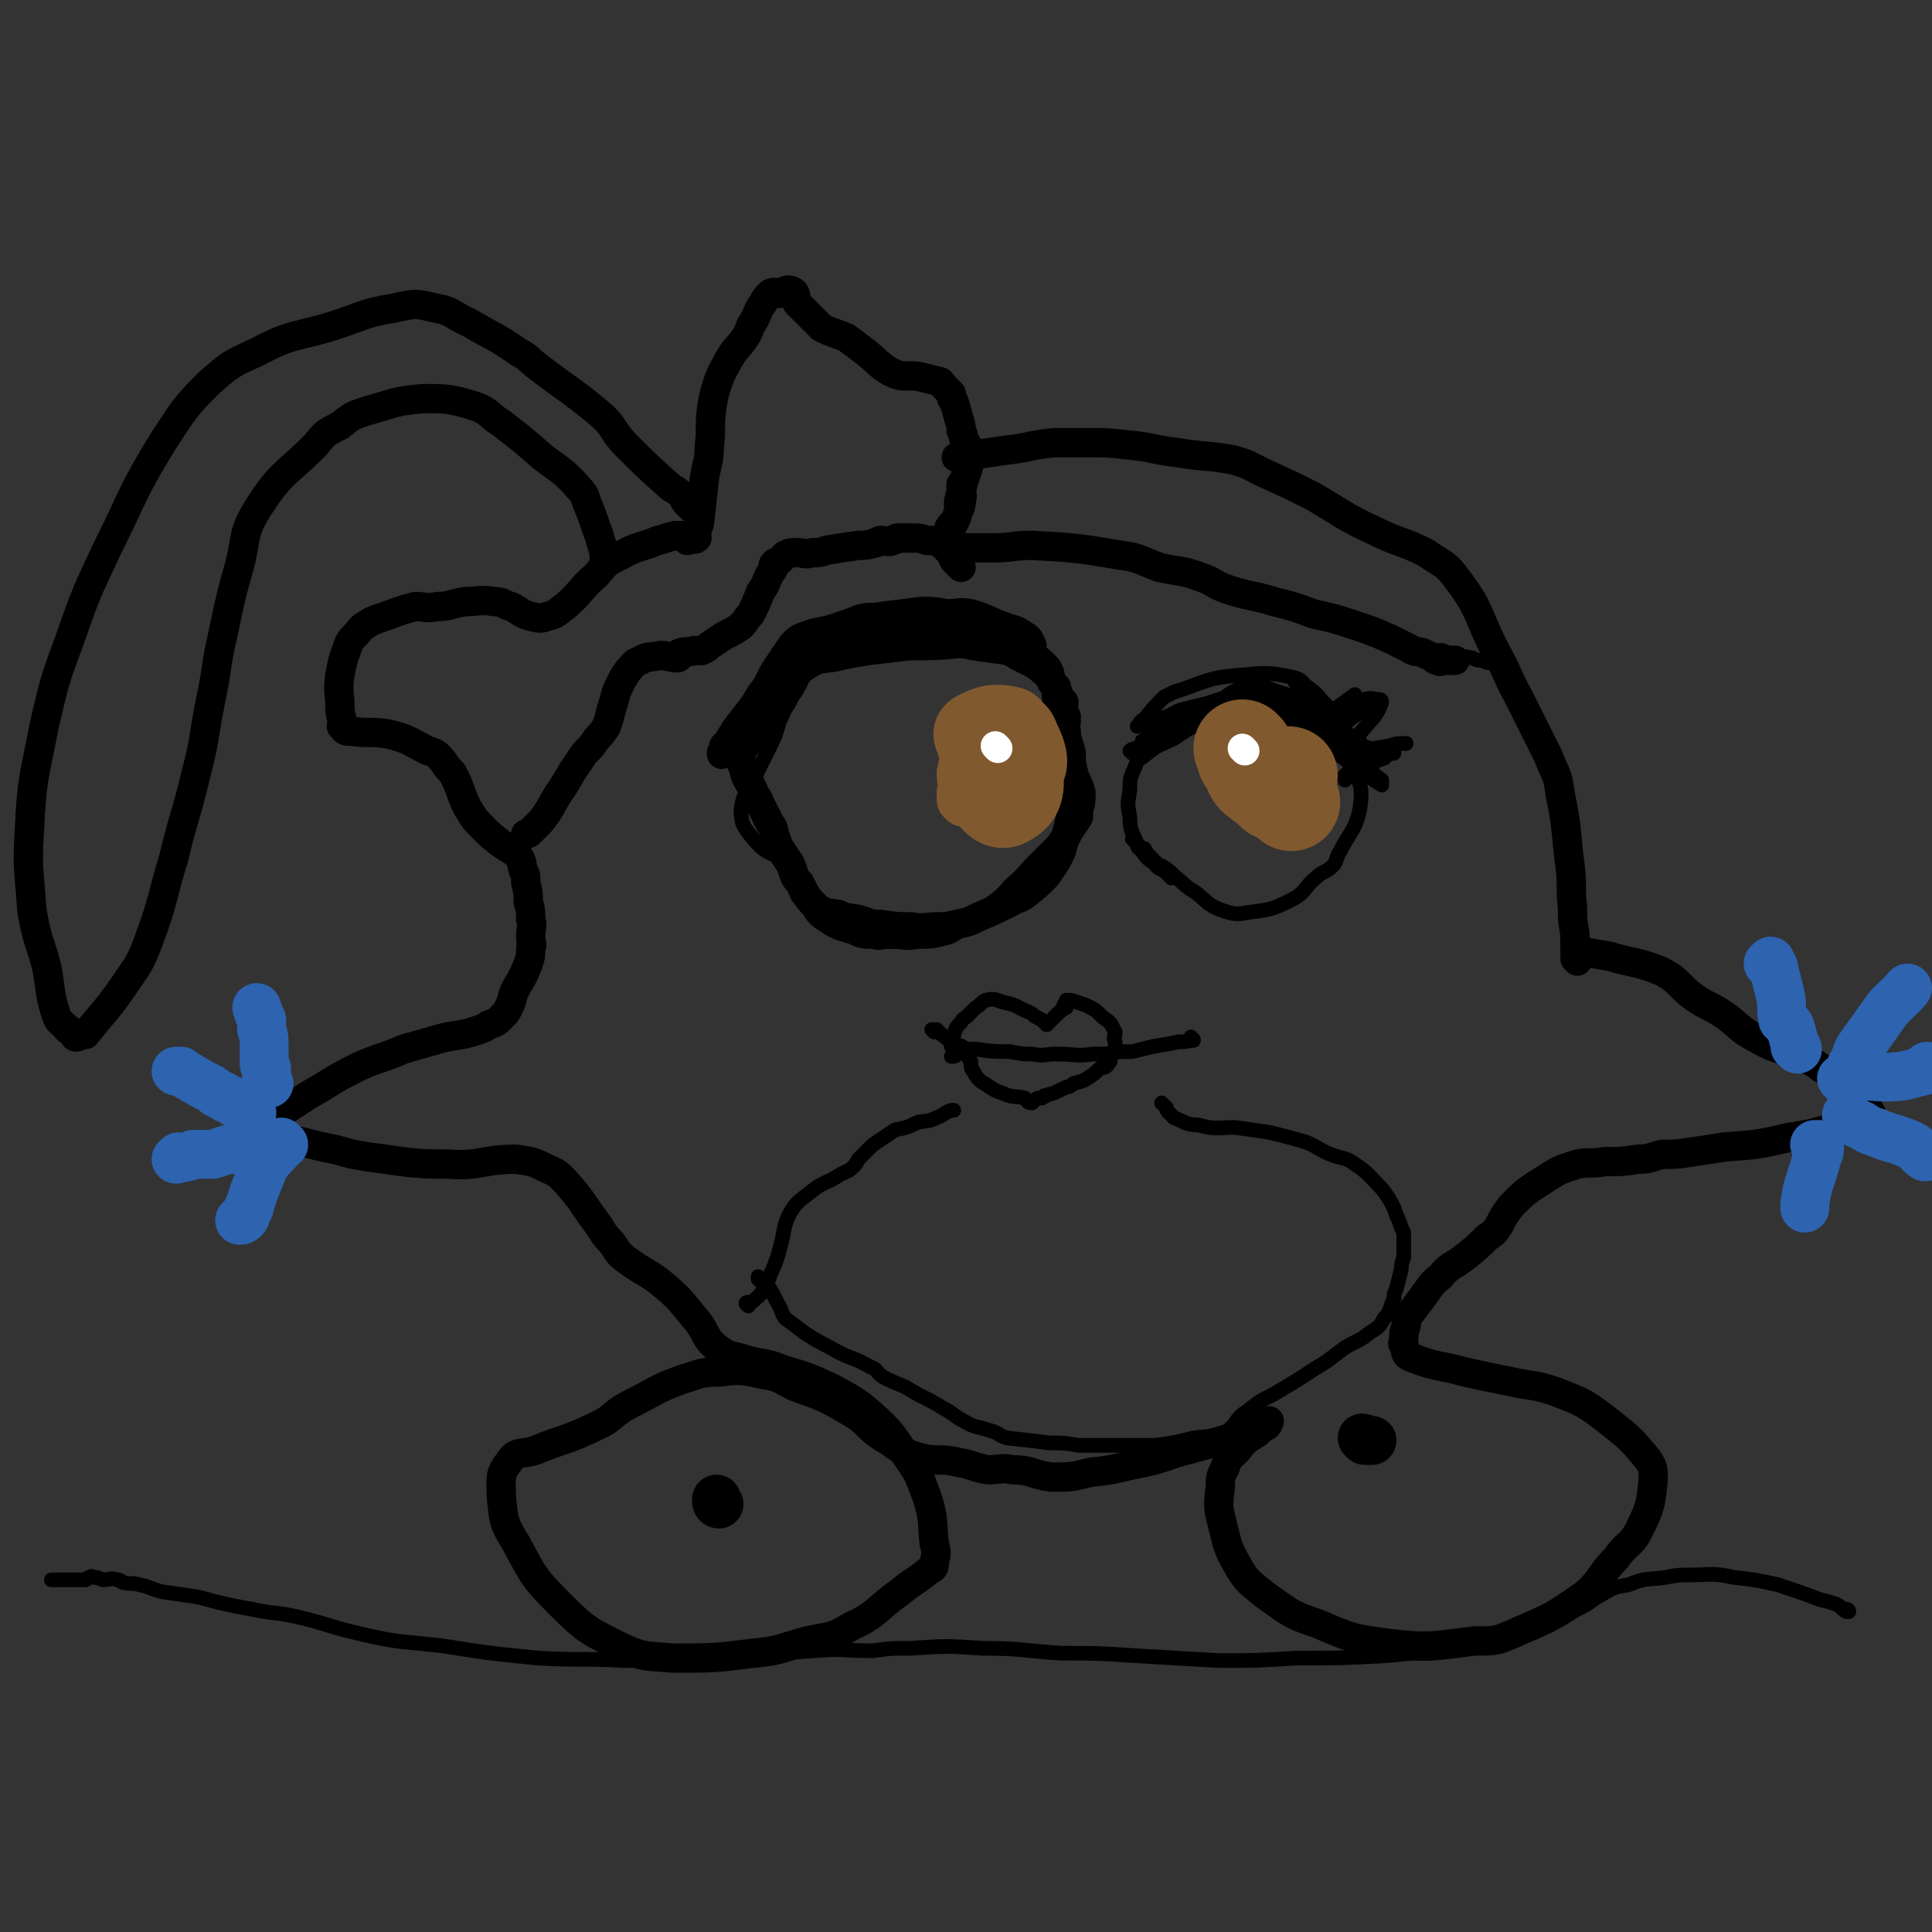 <svg viewBox='0 0 790 790' version='1.1' xmlns='http://www.w3.org/2000/svg' xmlns:xlink='http://www.w3.org/1999/xlink'><rect x="0" y="0" width="790" height="790" fill="#333333" stroke="none"/><g fill='none' stroke='#000000' stroke-width='12' stroke-linecap='round' stroke-linejoin='round'><path d='M645,390c0,0 -1,-1 -1,-1 1,0 2,0 3,0 5,1 5,1 11,2 10,3 11,2 21,6 8,4 7,6 14,11 6,4 6,3 12,7 7,5 6,6 14,10 7,4 7,3 15,6 6,3 6,2 11,6 5,2 5,3 9,6 3,3 3,3 5,6 2,2 2,1 4,3 1,1 1,1 2,3 0,0 0,0 0,1 -3,1 -3,1 -7,2 -13,4 -12,5 -26,7 -13,3 -13,3 -27,4 -6,1 -6,1 -13,2 -6,1 -6,1 -12,1 -5,1 -5,2 -10,2 -7,1 -7,1 -14,1 -5,1 -6,0 -11,1 -6,2 -7,2 -13,6 -8,5 -8,5 -14,11 -3,4 -3,4 -5,8 -2,3 -2,3 -5,5 -4,4 -4,4 -9,8 -5,4 -6,3 -10,8 -4,3 -4,4 -7,8 -3,4 -3,4 -6,8 -1,2 -1,2 -1,4 -1,3 -1,3 -1,5 0,2 -1,2 0,3 1,2 0,4 3,5 10,4 11,3 22,6 9,2 9,2 19,4 9,2 9,1 18,4 10,4 11,4 19,10 10,8 11,8 19,18 2,3 2,4 2,8 -1,10 -1,11 -6,21 -3,6 -5,5 -9,11 -7,7 -6,9 -13,15 -13,9 -13,9 -27,15 -9,4 -9,4 -18,4 -17,2 -18,3 -35,1 -15,-2 -15,-2 -29,-8 -12,-4 -12,-5 -22,-12 -6,-5 -7,-5 -11,-12 -4,-7 -4,-8 -6,-16 -2,-8 -2,-8 -1,-16 0,-4 0,-4 2,-8 1,-4 2,-4 5,-7 3,-4 3,-4 8,-7 2,-2 2,-2 4,-3 1,-1 1,-2 1,-2 -5,2 -6,4 -12,6 -11,3 -11,3 -22,6 -8,2 -8,3 -17,5 -11,2 -11,3 -22,4 -8,2 -8,2 -16,2 -8,-1 -8,-3 -16,-3 -5,-1 -5,0 -10,0 -6,-1 -6,-2 -12,-3 -8,-2 -8,0 -16,-2 -7,-2 -7,-3 -13,-7 -9,-5 -7,-7 -16,-12 -10,-6 -11,-6 -22,-10 -6,-3 -6,-4 -13,-5 -9,-2 -9,-2 -18,-1 -8,0 -8,1 -15,3 -11,4 -11,5 -21,10 -8,4 -7,6 -14,9 -12,6 -13,5 -25,10 -6,2 -8,0 -11,5 -4,5 -3,7 -3,14 1,10 1,11 6,19 7,13 7,14 18,25 11,11 12,11 26,18 9,4 10,3 20,4 17,0 17,0 33,-2 11,-1 11,-2 22,-5 9,-2 10,-1 18,-6 11,-5 10,-7 20,-14 6,-5 6,-4 12,-9 2,-1 2,-1 2,-3 1,-4 1,-4 0,-8 -1,-9 0,-10 -3,-19 -3,-8 -3,-9 -8,-16 -6,-9 -6,-10 -15,-18 -7,-6 -8,-6 -17,-11 -9,-4 -9,-4 -19,-7 -7,-3 -8,-2 -15,-4 -6,-2 -7,-1 -12,-5 -5,-4 -4,-6 -8,-11 -6,-7 -6,-8 -13,-14 -7,-6 -8,-5 -16,-11 -4,-3 -3,-3 -6,-7 -4,-4 -3,-4 -6,-8 -6,-8 -5,-8 -12,-16 -3,-3 -3,-4 -8,-6 -6,-3 -6,-3 -13,-4 -14,0 -14,3 -28,2 -16,0 -17,-1 -33,-3 -6,-1 -6,-1 -13,-3 -11,-2 -11,-3 -23,-5 -6,-1 -6,0 -13,-1 -2,0 -4,0 -3,-1 0,-1 2,-1 4,-2 6,-2 6,-2 11,-5 9,-5 9,-6 18,-11 8,-5 8,-5 16,-9 9,-4 9,-3 18,-7 7,-2 7,-2 14,-4 7,-2 7,-1 14,-3 3,-1 4,-1 7,-3 3,-1 3,-1 5,-3 2,-2 2,-2 3,-4 2,-4 1,-4 3,-8 3,-5 3,-5 5,-10 1,-3 1,-3 1,-6 1,-2 0,-2 0,-5 0,-4 1,-4 0,-7 0,-4 0,-4 -1,-7 0,-4 0,-4 -1,-8 0,-3 0,-3 -1,-5 -1,-3 0,-3 -2,-6 -3,-3 -3,-2 -7,-5 -4,-3 -4,-3 -7,-6 -4,-4 -4,-4 -7,-9 -2,-4 -2,-5 -4,-10 -1,-2 -1,-2 -2,-4 -2,-2 -2,-2 -4,-5 -2,-2 -2,-3 -6,-4 -8,-4 -8,-5 -17,-7 -7,-1 -8,0 -14,-1 -3,0 -3,0 -4,-2 -1,0 0,0 0,-1 0,-3 -1,-3 -1,-7 0,-6 -1,-6 0,-13 1,-5 1,-6 3,-11 1,-3 1,-3 4,-6 2,-3 3,-3 6,-5 5,-2 6,-2 11,-4 3,-1 3,-1 7,-2 4,0 4,1 9,0 5,0 5,-1 11,-2 6,0 6,-1 12,0 4,0 3,1 7,2 4,2 4,3 8,4 4,1 4,1 7,0 4,-1 4,-2 7,-4 7,-6 6,-7 13,-13 4,-5 4,-5 10,-8 7,-4 8,-3 15,-6 4,-1 3,-1 7,-2 2,0 2,0 4,0 1,1 1,1 1,2 1,0 1,-1 2,-1 0,0 0,0 0,0 1,0 1,1 2,0 0,0 -1,0 -1,-1 1,-2 1,-2 2,-5 1,-9 1,-9 2,-18 1,-7 2,-7 2,-13 1,-8 0,-8 1,-16 1,-6 1,-6 3,-12 2,-5 2,-4 4,-8 3,-5 3,-4 6,-8 2,-3 2,-3 3,-6 3,-4 2,-5 5,-9 1,-2 1,-2 3,-4 2,-1 2,0 4,0 2,-1 3,-2 5,-1 2,1 1,3 2,5 2,2 2,2 4,4 3,3 3,3 6,6 4,2 5,2 10,4 4,3 4,3 8,6 5,4 5,5 10,8 6,3 6,1 12,2 4,1 4,1 8,2 1,0 1,1 1,1 2,2 2,2 4,4 0,2 0,2 1,3 1,3 1,3 2,7 1,3 1,3 1,5 1,2 1,2 1,3 1,2 1,2 2,4 0,2 0,2 0,4 0,2 0,2 0,4 -1,3 -1,3 -2,6 -1,4 -1,4 -2,8 0,4 0,4 -1,7 -1,2 -1,2 -2,4 0,1 0,1 -1,2 0,0 0,-1 0,-2 1,-2 2,-2 3,-4 1,-4 2,-4 2,-7 1,-3 0,-3 0,-5 0,-1 0,-1 0,-2 '/><path d='M645,393c0,0 -1,-1 -1,-1 0,0 1,0 1,-1 0,-2 -1,-2 -1,-5 0,-2 0,-2 0,-4 -1,-6 -1,-6 -1,-11 -1,-9 0,-9 -1,-17 -2,-15 -1,-15 -4,-29 -1,-9 -2,-8 -5,-16 -6,-12 -6,-12 -12,-24 -5,-9 -4,-9 -9,-18 -8,-15 -6,-17 -16,-30 -5,-7 -6,-6 -13,-11 -10,-5 -11,-4 -21,-9 -13,-6 -13,-7 -25,-14 -10,-5 -10,-5 -21,-10 -6,-3 -5,-3 -12,-5 -11,-2 -11,-1 -23,-3 -9,-1 -9,-2 -19,-3 -9,-1 -9,-1 -18,-1 -7,0 -7,0 -13,0 -10,1 -10,2 -19,3 -7,1 -7,1 -14,2 -3,1 -3,1 -6,1 0,0 0,0 -1,0 '/><path d='M388,225c0,0 -2,-1 -1,-1 2,0 3,0 7,0 6,0 6,0 12,0 8,0 8,-1 16,-1 18,1 18,1 36,4 8,1 8,2 16,5 9,2 9,1 17,4 6,2 5,3 11,5 9,3 9,2 19,5 8,2 8,2 16,5 9,2 9,2 18,5 6,2 6,2 13,5 4,2 4,2 8,4 3,2 3,1 6,2 2,1 2,1 4,2 1,1 1,1 2,1 1,1 1,0 3,0 0,0 0,0 1,0 1,0 1,0 2,0 0,0 0,0 1,0 '/><path d='M393,232c0,0 -1,-1 -1,-1 0,-1 0,-1 -1,-1 0,0 0,0 -1,-1 0,-1 0,-1 -1,-2 -1,-2 -1,-2 -2,-4 -1,-1 -2,0 -3,-1 -2,-1 -2,-1 -5,-1 -3,-1 -3,-1 -5,-1 -4,0 -4,0 -7,0 -1,0 -1,1 -2,1 -2,1 -2,0 -5,0 -1,0 -1,1 -2,1 -4,1 -4,1 -7,1 -7,1 -7,1 -13,2 -3,1 -3,1 -6,1 -3,1 -3,0 -6,0 -3,0 -3,0 -5,1 -1,1 -1,1 -2,2 -1,1 -1,1 -2,1 -1,1 -1,1 -1,3 -3,4 -2,5 -5,9 -2,5 -2,5 -4,9 -2,2 -2,3 -4,5 -3,2 -3,2 -7,4 -3,2 -3,2 -6,4 -1,1 -1,1 -3,2 -1,0 -1,0 -2,0 0,0 0,0 -1,0 -3,1 -3,0 -6,1 -1,1 0,2 -1,2 -3,0 -4,-1 -7,-1 -4,1 -5,0 -8,2 -3,1 -3,2 -5,4 -3,4 -3,5 -5,9 -1,4 -1,4 -2,7 -1,4 -1,4 -2,7 -2,3 -2,3 -4,5 -3,5 -4,4 -7,9 -5,7 -4,7 -9,14 -3,5 -3,6 -7,11 -2,2 -2,2 -4,4 -1,1 -1,1 -2,1 '/><path d='M284,206c0,0 -1,-2 -1,-1 0,0 1,2 0,2 0,1 0,1 -1,0 0,0 0,0 -1,-1 -2,-2 -1,-3 -4,-5 -1,-1 -2,-1 -3,-2 -9,-8 -9,-8 -18,-17 -6,-6 -4,-7 -11,-13 -12,-10 -12,-9 -25,-19 -4,-3 -4,-4 -8,-6 -10,-7 -10,-6 -20,-12 -7,-3 -7,-5 -14,-6 -8,-2 -8,-2 -17,0 -12,2 -12,3 -24,7 -16,5 -17,3 -32,11 -11,5 -11,5 -20,13 -10,10 -10,11 -18,23 -13,21 -12,22 -23,44 -9,19 -9,19 -16,39 -6,16 -6,17 -10,34 -4,21 -5,21 -6,43 -1,16 0,16 1,32 2,12 3,12 6,23 2,10 1,11 4,20 1,3 2,3 4,5 1,2 2,1 3,2 1,1 0,2 1,2 1,0 1,0 2,-1 1,0 1,0 2,0 7,-9 8,-9 15,-19 6,-9 7,-9 11,-20 6,-16 5,-17 10,-33 4,-17 5,-17 9,-34 4,-15 3,-15 6,-30 3,-14 2,-14 5,-27 3,-14 3,-15 7,-29 3,-12 1,-13 8,-24 9,-14 11,-13 23,-25 4,-5 4,-5 10,-8 5,-4 5,-4 11,-6 11,-3 11,-4 23,-5 10,0 11,0 21,3 6,2 6,4 11,7 9,7 9,7 17,14 8,6 9,6 15,13 3,3 2,4 4,8 2,5 2,6 4,11 1,4 1,3 2,7 1,1 0,1 0,2 '/></g>
<g fill='none' stroke='#000000' stroke-width='6' stroke-linecap='round' stroke-linejoin='round'><path d='M479,359c0,0 0,-1 -1,-1 0,-1 0,-1 -1,-1 -2,-2 -3,-1 -5,-4 -3,-2 -3,-2 -5,-5 -1,-1 -2,-1 -2,-3 -2,-5 -3,-5 -3,-11 -1,-5 -1,-5 0,-11 0,-4 0,-5 2,-9 1,-3 1,-3 4,-5 6,-5 6,-4 12,-7 6,-4 6,-4 13,-8 3,-2 3,-2 6,-3 4,0 4,0 8,0 8,1 8,0 16,2 5,2 5,3 10,5 6,3 6,2 11,6 6,5 8,5 10,11 3,7 3,9 2,16 -2,9 -4,9 -8,17 -2,3 -1,4 -3,6 -3,3 -4,2 -7,5 -5,4 -4,6 -10,9 -8,4 -9,4 -17,5 -6,1 -6,1 -12,-1 -5,-2 -5,-3 -10,-7 -5,-3 -4,-3 -9,-7 -2,-2 -2,-2 -5,-4 -1,0 -1,0 -2,-1 -1,-1 -1,-1 -3,-3 -1,-1 -1,-1 -2,-3 -1,0 -1,0 -2,-1 -1,-1 -1,-1 -2,-2 0,0 0,0 -1,-1 '/><path d='M463,308c0,0 -1,-1 -1,-1 1,-1 3,-1 5,-2 1,-1 1,-1 2,-2 5,-3 5,-3 11,-5 3,-2 3,-2 7,-4 2,-1 2,-1 4,-2 3,-2 3,-2 6,-3 3,0 3,0 6,0 4,0 4,0 7,1 6,0 6,0 12,2 5,1 5,1 11,3 4,2 4,3 9,5 4,2 4,2 7,3 3,2 4,2 5,3 1,1 -1,1 -1,0 -3,0 -3,0 -5,-1 -2,-2 -2,-1 -4,-3 -5,-5 -4,-6 -9,-11 -5,-5 -5,-6 -12,-8 -6,-2 -7,-3 -14,-2 -7,2 -7,4 -14,8 -7,4 -7,4 -14,8 -4,2 -4,2 -8,3 -1,1 -4,1 -3,1 2,0 5,0 10,-1 2,-1 2,-1 4,-2 7,-2 7,-3 14,-5 8,-1 8,-1 15,-1 7,1 7,0 14,2 6,3 6,4 11,7 2,1 2,2 4,3 1,0 1,0 2,0 2,2 2,2 5,4 2,2 2,2 4,4 6,4 7,3 12,7 0,1 0,2 0,2 -8,-5 -9,-6 -17,-12 -3,-2 -3,-2 -7,-5 -1,-1 -1,-1 -3,-2 -3,-3 -3,-3 -6,-5 -3,-3 -3,-3 -6,-6 -6,-3 -6,-4 -13,-5 -5,-2 -6,-3 -11,-1 -11,3 -11,4 -22,10 -5,2 -5,3 -10,6 -1,1 -3,2 -3,2 0,1 2,0 4,-1 3,0 3,0 6,-1 8,-2 8,-3 16,-6 4,-1 4,-2 8,-2 8,-1 8,-1 15,-1 7,1 7,1 14,3 6,2 6,3 13,5 9,3 9,3 17,6 3,1 4,1 5,2 0,1 -1,1 -1,0 -5,-1 -5,-1 -9,-3 -2,-2 -2,-2 -4,-5 -5,-4 -5,-4 -9,-9 -3,-4 -2,-5 -6,-8 -3,-3 -3,-5 -7,-6 -10,-2 -11,-2 -21,-1 -15,1 -15,3 -28,7 -2,1 -2,1 -4,2 -4,4 -4,4 -8,9 -2,1 -2,2 -3,3 0,0 1,0 2,-1 5,-1 5,-1 10,-3 3,-1 3,-2 7,-3 8,-2 8,-2 16,-4 6,-1 6,-1 12,-1 6,1 6,2 12,3 3,1 3,1 6,2 7,3 7,4 13,8 6,3 5,3 11,7 1,1 1,1 2,2 0,0 0,0 0,0 -1,1 -1,1 -1,0 -3,-2 -3,-3 -6,-5 -2,-2 -3,-2 -5,-4 -5,-6 -9,-13 -10,-14 0,-1 4,5 7,9 2,2 3,2 5,4 5,3 5,3 10,6 0,1 1,1 1,2 0,0 -1,0 -1,-1 -3,-1 -3,0 -6,-2 -2,0 -2,-1 -4,-2 -4,-3 -4,-3 -8,-7 -3,-4 -3,-5 -6,-10 -1,-2 -1,-2 -2,-4 -1,0 -1,-1 0,-1 0,0 1,1 2,1 2,2 2,1 4,3 3,2 3,3 6,6 1,1 1,1 2,2 '/><path d='M539,298c0,0 -1,-1 -1,-1 0,-1 1,0 2,-1 1,-1 0,-1 2,-2 7,-4 7,-5 16,-8 3,-1 3,0 6,0 1,0 1,1 1,1 -1,3 -1,3 -3,6 -6,7 -6,7 -13,14 -1,1 -2,1 -2,1 0,1 1,0 2,0 4,0 4,0 7,-1 6,-1 6,-1 12,-2 3,-1 3,-1 6,-1 0,0 0,0 1,0 '/><path d='M556,313c0,0 -1,-1 -1,-1 1,-1 2,0 4,-1 2,0 2,0 4,-1 3,-1 3,-1 6,-2 1,0 1,0 1,0 0,0 -1,0 -1,0 -2,1 -2,1 -3,2 -5,2 -6,1 -10,3 -4,2 -4,2 -6,4 -1,1 0,1 0,2 '/><path d='M561,317c0,0 -1,-1 -1,-1 0,-1 1,-1 1,-1 0,0 0,0 0,-1 '/><path d='M554,318c0,0 -1,-1 -1,-1 '/><path d='M541,301c0,0 -1,-1 -1,-1 0,-1 1,-1 2,-1 1,0 2,0 3,-1 2,-1 2,-1 5,-2 2,-2 2,-2 5,-4 2,-1 2,-1 4,-3 '/><path d='M538,298c0,0 -1,-1 -1,-1 8,-7 9,-7 17,-13 '/><path d='M546,292c0,0 -1,-1 -1,-1 0,0 1,1 2,0 1,0 0,-1 2,-2 1,-2 2,-2 4,-3 '/></g>
<g fill='none' stroke='#81592F' stroke-width='40' stroke-linecap='round' stroke-linejoin='round'><path d='M509,307c0,0 -1,-1 -1,-1 0,0 0,1 1,1 0,2 0,3 1,4 3,5 2,6 6,8 1,2 2,1 4,0 3,0 3,0 5,-1 1,0 1,-1 1,-1 0,0 0,0 1,0 '/><path d='M528,328c0,0 -1,-1 -1,-1 '/><path d='M522,324c0,0 -1,-1 -1,-1 0,0 0,1 1,1 '/></g>
<g fill='none' stroke='#FFFFFF' stroke-width='12' stroke-linecap='round' stroke-linejoin='round'><path d='M509,307c0,0 -1,-1 -1,-1 '/></g>
<g fill='none' stroke='#000000' stroke-width='6' stroke-linecap='round' stroke-linejoin='round'><path d='M326,357c0,0 -1,-1 -1,-1 0,0 1,0 0,-1 0,0 0,0 -1,-1 -1,-1 -1,-1 -3,-2 -7,-4 -8,-3 -13,-9 -4,-5 -5,-6 -5,-12 1,-8 4,-8 7,-16 2,-4 2,-4 4,-8 3,-6 3,-6 5,-13 2,-6 1,-6 4,-11 2,-4 2,-4 6,-7 6,-5 6,-5 13,-8 5,-3 5,-3 10,-4 5,-1 5,-1 10,-1 7,0 7,0 14,0 6,1 6,1 13,2 8,2 8,2 16,3 5,1 6,0 10,3 6,3 7,3 12,8 3,4 1,5 3,10 2,5 2,5 4,10 1,5 2,5 3,9 0,6 0,6 0,11 0,7 0,7 -2,14 -1,4 -1,4 -2,8 -2,3 -2,3 -4,5 -3,3 -3,3 -6,6 -5,5 -4,5 -10,10 -4,5 -5,5 -10,9 -4,3 -3,4 -7,7 -2,2 -2,2 -4,3 -3,2 -3,2 -7,3 -4,1 -5,1 -10,1 -5,1 -5,0 -11,0 -4,0 -4,1 -7,0 -4,0 -5,0 -9,-2 -7,-2 -7,-2 -13,-6 -5,-4 -3,-5 -7,-10 -1,-1 -2,0 -2,-1 0,0 0,0 0,-1 '/></g>
<g fill='none' stroke='#000000' stroke-width='12' stroke-linecap='round' stroke-linejoin='round'><path d='M436,295c0,0 -1,-1 -1,-1 0,0 1,0 1,-1 -1,-1 -1,-1 -2,-3 0,-2 0,-2 -1,-5 0,-2 -1,-2 -1,-4 -1,-1 -1,-1 -2,-2 -1,-3 0,-3 -2,-6 -3,-3 -3,-3 -6,-5 -7,-4 -7,-4 -15,-6 -5,-1 -5,-1 -11,-2 -3,0 -3,0 -5,0 -9,0 -9,-1 -18,-1 -6,0 -6,1 -11,2 -6,1 -6,2 -12,3 -7,2 -8,1 -14,3 -5,2 -6,2 -10,6 -3,3 -3,4 -6,8 -4,6 -2,7 -6,13 -4,5 -4,4 -8,8 -3,2 -3,2 -6,3 -2,2 -2,2 -4,3 -1,0 -1,1 -1,0 0,-1 1,-1 1,-3 2,-2 2,-2 3,-4 1,-1 1,-2 2,-3 5,-7 6,-7 10,-14 4,-5 3,-5 6,-10 2,-3 2,-3 4,-6 3,-4 2,-4 6,-7 7,-3 7,-2 14,-4 6,-2 6,-2 11,-4 4,-1 4,0 9,-1 8,-1 8,-1 16,-2 5,0 5,0 10,1 5,0 5,-1 10,0 7,2 7,3 13,5 5,2 5,1 9,4 2,1 2,2 3,4 0,0 -1,-1 -1,-1 -4,0 -4,0 -7,0 -7,0 -7,0 -13,0 -4,0 -4,0 -7,0 -11,1 -11,1 -22,1 -8,1 -8,1 -17,2 -6,1 -6,1 -11,2 -7,2 -8,0 -14,4 -5,3 -4,4 -7,9 -3,4 -2,4 -5,8 -1,3 -1,3 -3,6 -3,3 -3,3 -6,6 -2,2 -3,2 -5,5 -1,1 -1,1 -1,3 0,3 0,3 1,5 1,5 2,5 4,9 1,3 2,3 3,6 2,4 2,4 4,8 2,2 1,3 2,5 1,3 1,3 2,5 2,3 2,3 4,6 2,4 1,5 4,8 3,6 3,6 7,10 4,3 5,2 9,3 4,2 4,1 8,2 4,1 4,2 9,2 7,1 7,1 13,1 5,1 5,0 10,0 4,0 4,0 8,-1 5,-1 5,-1 9,-3 7,-3 7,-3 13,-6 3,-2 3,-1 6,-3 5,-4 5,-4 9,-8 2,-3 2,-3 4,-6 1,-2 1,-2 2,-4 1,-4 1,-4 3,-8 2,-3 2,-3 4,-6 0,-1 0,-1 0,-3 1,-3 1,-3 1,-7 -1,-4 -2,-4 -3,-8 -1,-4 -1,-4 -1,-8 -1,-5 -2,-5 -2,-9 -1,-4 -1,-4 -1,-7 -1,-2 0,-2 0,-4 0,0 0,0 0,-1 '/><path d='M403,335c0,0 -1,-1 -1,-1 0,-1 0,-1 0,-2 -1,-3 -2,-3 -2,-6 -2,-6 -2,-7 -1,-13 0,-5 -1,-7 2,-10 4,-2 7,-4 10,-1 8,7 11,10 12,21 1,6 -2,13 -7,13 -7,1 -11,-4 -17,-12 -4,-4 -5,-6 -3,-11 1,-6 3,-9 8,-11 8,-2 14,-3 18,2 5,4 4,10 0,15 -4,5 -8,5 -15,5 -3,0 -4,-2 -6,-5 -3,-6 -7,-11 -3,-14 6,-5 13,-5 23,-3 4,0 7,6 5,8 -7,7 -13,10 -23,10 -6,0 -11,-5 -11,-10 1,-5 5,-8 11,-10 7,-3 12,-4 17,0 4,5 6,11 2,17 -4,8 -12,12 -19,10 -8,-3 -9,-9 -12,-19 -1,-4 0,-7 4,-9 11,-3 14,-2 25,0 3,0 5,3 4,6 -5,7 -8,10 -17,13 -5,2 -8,0 -12,-5 -4,-5 -7,-10 -4,-15 5,-7 11,-10 20,-9 9,1 12,6 17,13 2,3 0,6 -4,8 -4,3 -6,2 -12,1 -6,0 -7,0 -11,-3 -2,-2 -3,-3 -2,-6 0,-5 0,-5 2,-9 2,-3 3,-6 6,-5 7,1 9,2 14,8 3,4 5,7 3,12 -4,8 -7,7 -14,13 -3,1 -3,1 -6,1 '/></g>
<g fill='none' stroke='#81592F' stroke-width='20' stroke-linecap='round' stroke-linejoin='round'><path d='M405,328c0,0 -1,-1 -1,-1 0,-1 0,-1 -1,-2 -1,-2 -2,-2 -3,-4 -3,-4 -3,-4 -4,-8 -1,-2 -2,-3 0,-3 7,-3 11,-7 18,-4 7,2 10,7 11,14 0,8 -4,13 -11,16 -5,2 -11,0 -15,-6 -5,-9 -5,-14 -2,-24 3,-8 7,-11 15,-13 5,-1 9,1 11,7 4,8 5,14 0,20 -4,6 -11,6 -19,4 -6,-2 -7,-5 -9,-12 -1,-5 -1,-9 3,-12 6,-4 11,-3 19,0 4,2 8,8 6,10 -5,4 -12,4 -22,2 -5,0 -7,-2 -8,-7 -2,-4 -2,-8 2,-11 7,-4 12,-5 20,-3 4,1 6,6 5,10 -3,6 -7,6 -15,10 -2,2 -2,1 -4,1 '/><path d='M394,328c0,0 -1,-1 -1,-1 0,-1 0,-2 0,-3 1,-4 0,-4 0,-8 1,-4 1,-5 3,-8 0,-1 1,0 3,-1 '/></g>
<g fill='none' stroke='#FFFFFF' stroke-width='12' stroke-linecap='round' stroke-linejoin='round'><path d='M408,306c0,0 -1,-1 -1,-1 '/></g>
<g fill='none' stroke='#000000' stroke-width='6' stroke-linecap='round' stroke-linejoin='round'><path d='M306,534c0,0 -1,-1 -1,-1 0,-1 2,0 3,-1 2,-2 3,-2 4,-5 3,-4 2,-4 4,-8 2,-5 2,-5 3,-9 2,-7 1,-8 4,-14 3,-5 4,-5 9,-9 5,-4 6,-3 12,-7 2,-1 3,-1 5,-3 1,-1 1,-1 2,-3 2,-2 2,-2 4,-4 2,-2 2,-2 5,-4 3,-2 3,-2 6,-4 5,-1 5,-1 9,-3 4,-1 4,0 8,-2 3,-1 3,-2 6,-3 0,0 0,0 1,0 '/><path d='M476,452c0,0 -1,-1 -1,-1 0,0 1,1 2,2 0,1 0,1 1,2 1,1 1,1 2,2 5,2 5,3 10,3 7,2 8,1 15,1 7,1 7,1 14,2 8,2 8,2 15,4 5,2 5,3 10,5 5,2 6,1 10,4 6,4 6,5 11,10 3,4 3,4 5,8 1,3 1,3 2,5 1,3 1,3 2,5 0,2 0,2 0,4 0,2 0,2 0,4 0,1 0,1 0,2 -1,3 -1,3 -1,5 -1,4 -1,4 -2,8 -1,2 -1,2 -1,4 -2,4 -1,5 -4,8 -2,4 -3,4 -6,6 -5,4 -5,3 -10,6 -4,3 -4,3 -8,6 -5,3 -5,3 -11,7 -5,3 -5,3 -10,6 -6,3 -6,3 -11,7 -5,3 -4,5 -8,8 -6,3 -7,2 -14,3 -8,2 -8,2 -16,3 -7,0 -7,0 -13,0 -9,0 -9,0 -18,0 -6,-1 -6,-1 -12,-1 -8,-1 -8,-1 -17,-2 -4,-1 -3,-2 -7,-3 -6,-2 -6,-1 -11,-4 -4,-2 -4,-3 -8,-5 -8,-5 -8,-4 -16,-9 -5,-2 -5,-2 -9,-4 -3,-2 -2,-3 -5,-4 -7,-4 -7,-3 -13,-6 -7,-4 -8,-4 -14,-8 -4,-3 -4,-3 -8,-6 -2,-3 -1,-3 -3,-6 -1,-2 -1,-2 -2,-4 -1,-2 -1,-2 -3,-3 -1,-2 -2,-2 -3,-3 0,0 0,0 0,-1 '/><path d='M382,422c0,0 -1,-1 -1,-1 0,0 1,0 2,0 1,1 1,1 2,2 3,2 3,3 6,4 4,2 4,2 8,2 7,1 7,1 14,1 5,1 5,1 9,1 5,1 5,0 10,0 8,0 8,1 15,0 6,0 6,0 11,-1 3,0 3,0 5,0 4,-1 4,-1 8,-2 6,-1 6,-1 11,-2 3,0 3,0 6,-1 0,0 0,1 0,0 0,0 -1,0 -1,-1 '/><path d='M394,429c0,0 -1,-2 -1,-1 1,2 2,3 4,6 0,2 0,3 1,4 2,4 3,4 6,6 3,2 3,2 6,3 4,2 5,1 9,2 1,1 1,2 3,2 0,0 0,0 1,-1 1,-1 1,-1 3,-1 1,-1 1,0 1,-1 4,-1 4,-1 8,-3 2,-1 2,0 4,-2 4,-1 4,-1 7,-3 3,-2 2,-2 5,-4 0,0 1,1 1,0 1,0 1,-1 2,-2 0,-1 0,-2 1,-3 0,-1 1,0 1,-1 0,-2 0,-2 0,-4 -1,-2 0,-2 0,-4 -2,-4 -2,-4 -5,-6 -3,-3 -3,-3 -7,-5 -3,-1 -3,-1 -6,-2 -1,0 -1,0 -2,0 0,1 0,1 -1,2 0,0 1,0 1,1 -2,1 -2,1 -4,3 -2,2 -2,2 -4,4 0,0 0,0 -1,-1 -1,-1 -1,-1 -3,-2 -2,-1 -1,-1 -3,-2 -5,-2 -5,-3 -10,-4 -4,-1 -4,-2 -8,-1 -2,1 -2,2 -4,3 -2,2 -2,2 -3,3 -2,2 -2,1 -3,3 -2,2 -2,2 -3,5 0,1 0,1 -1,3 0,1 0,1 0,2 1,1 2,1 2,3 0,1 -1,1 -2,1 '/><path d='M756,659c0,0 0,-1 -1,-1 0,0 0,1 0,1 -2,-1 -2,-2 -4,-3 -3,-1 -3,-1 -7,-2 -8,-3 -8,-3 -17,-6 -9,-2 -9,-2 -18,-3 -9,-2 -9,-1 -18,-1 -5,0 -5,0 -10,1 -7,1 -8,0 -15,3 -6,1 -6,1 -11,4 -4,2 -4,3 -8,5 -6,3 -6,4 -13,6 -7,3 -8,3 -15,5 -5,2 -5,2 -10,3 -10,2 -10,2 -21,3 -10,2 -10,2 -21,3 -19,1 -19,1 -37,1 -16,1 -16,1 -32,1 -17,-1 -17,-1 -34,-2 -15,-1 -15,-1 -30,-1 -16,-1 -16,-2 -32,-2 -15,-1 -15,-1 -30,0 -8,0 -8,0 -15,1 -12,0 -12,-1 -24,0 -14,1 -14,1 -28,2 -10,1 -10,1 -20,2 -15,0 -15,0 -30,0 -17,-1 -17,0 -35,-1 -20,-2 -20,-2 -39,-5 -17,-2 -17,-1 -34,-5 -13,-3 -13,-4 -26,-7 -9,-2 -9,-1 -18,-3 -11,-2 -11,-2 -22,-5 -7,-1 -7,-1 -14,-2 -5,-1 -5,-2 -10,-3 -3,-1 -3,0 -7,-1 -1,-1 -1,-1 -2,-1 -3,-1 -3,0 -6,0 -2,-1 -2,-1 -4,-1 0,0 -1,-1 -1,0 -1,0 -1,0 -2,1 -1,0 -1,0 -2,0 -3,0 -3,0 -6,0 -3,0 -3,0 -6,0 '/><path d='M586,267c0,0 -1,-1 -1,-1 2,0 3,0 5,0 2,1 2,1 3,2 4,1 4,0 9,1 2,1 2,1 4,1 2,1 2,1 3,1 1,0 1,0 2,0 0,0 1,0 1,0 1,1 1,1 2,2 0,0 0,0 0,0 '/></g>
<g fill='none' stroke='#2D63AF' stroke-width='20' stroke-linecap='round' stroke-linejoin='round'><path d='M103,455c-1,0 -1,-1 -1,-1 -1,0 -1,0 -2,-1 -2,-1 -2,-1 -4,-2 -2,-2 -3,-1 -5,-3 -3,-1 -2,-1 -5,-3 -4,-2 -4,-2 -9,-5 -2,-1 -2,-1 -3,-2 -1,0 -1,0 -2,0 '/><path d='M104,471c-1,0 -1,-1 -1,-1 -5,0 -5,0 -10,0 -3,1 -3,1 -6,2 -4,0 -4,0 -8,0 -2,1 -2,1 -3,1 -2,1 -2,0 -3,0 -1,1 -1,1 -1,1 0,0 0,0 0,0 '/><path d='M116,468c-1,0 -1,-1 -1,-1 0,0 0,1 0,1 0,2 -1,1 -2,3 -3,3 -3,3 -5,6 -2,5 -2,5 -4,10 -1,3 -1,3 -2,6 0,1 0,1 -1,2 -1,2 0,2 -1,3 -1,1 -1,1 -2,1 '/><path d='M110,443c-1,0 -1,-1 -1,-1 0,-1 0,-1 0,-1 0,0 0,0 0,-1 0,0 0,0 0,-1 0,-1 0,-1 0,-2 0,-1 -1,-1 -1,-2 0,-2 0,-2 0,-3 0,-2 0,-2 0,-4 0,-4 0,-4 -1,-7 0,-2 0,-2 0,-3 0,0 0,0 0,-1 -1,-2 -1,-2 -2,-5 '/><path d='M757,439c0,0 0,-1 -1,-1 0,0 1,0 1,-1 0,0 0,0 0,-1 0,-1 1,-1 1,-2 1,-2 1,-3 2,-5 5,-7 5,-7 10,-14 4,-6 5,-5 10,-11 '/><path d='M756,457c0,0 0,-1 -1,-1 0,0 0,1 1,1 2,2 2,2 5,3 3,2 3,2 6,3 7,3 7,2 14,5 4,2 3,3 6,5 1,0 1,0 1,-1 '/><path d='M743,469c0,0 -1,-1 -1,-1 1,0 2,0 2,0 0,3 0,3 -1,5 -1,4 -1,4 -2,7 -2,6 -2,6 -3,12 0,1 0,1 0,2 '/><path d='M754,442c0,0 -1,-1 -1,-1 2,-1 2,0 4,0 2,0 2,0 4,-1 8,0 8,1 17,0 4,-1 4,-1 8,-2 1,0 1,-1 2,-2 0,0 0,0 0,0 '/><path d='M735,429c0,0 0,-1 -1,-1 0,0 0,0 0,-1 -1,-3 -1,-4 -2,-7 -1,-2 -2,-2 -3,-3 -1,-5 0,-5 -1,-10 -1,-4 -1,-4 -2,-8 -1,-2 0,-2 -1,-4 0,0 -1,0 -2,-1 0,0 1,0 1,-1 '/></g>
<g fill='none' stroke='#000000' stroke-width='20' stroke-linecap='round' stroke-linejoin='round'><path d='M558,589c0,0 -1,-1 -1,-1 0,0 1,0 2,1 1,0 1,0 2,0 '/><path d='M294,615c0,0 -1,0 -1,-1 0,-1 0,-1 0,-1 0,0 0,0 0,0 '/></g>
</svg>